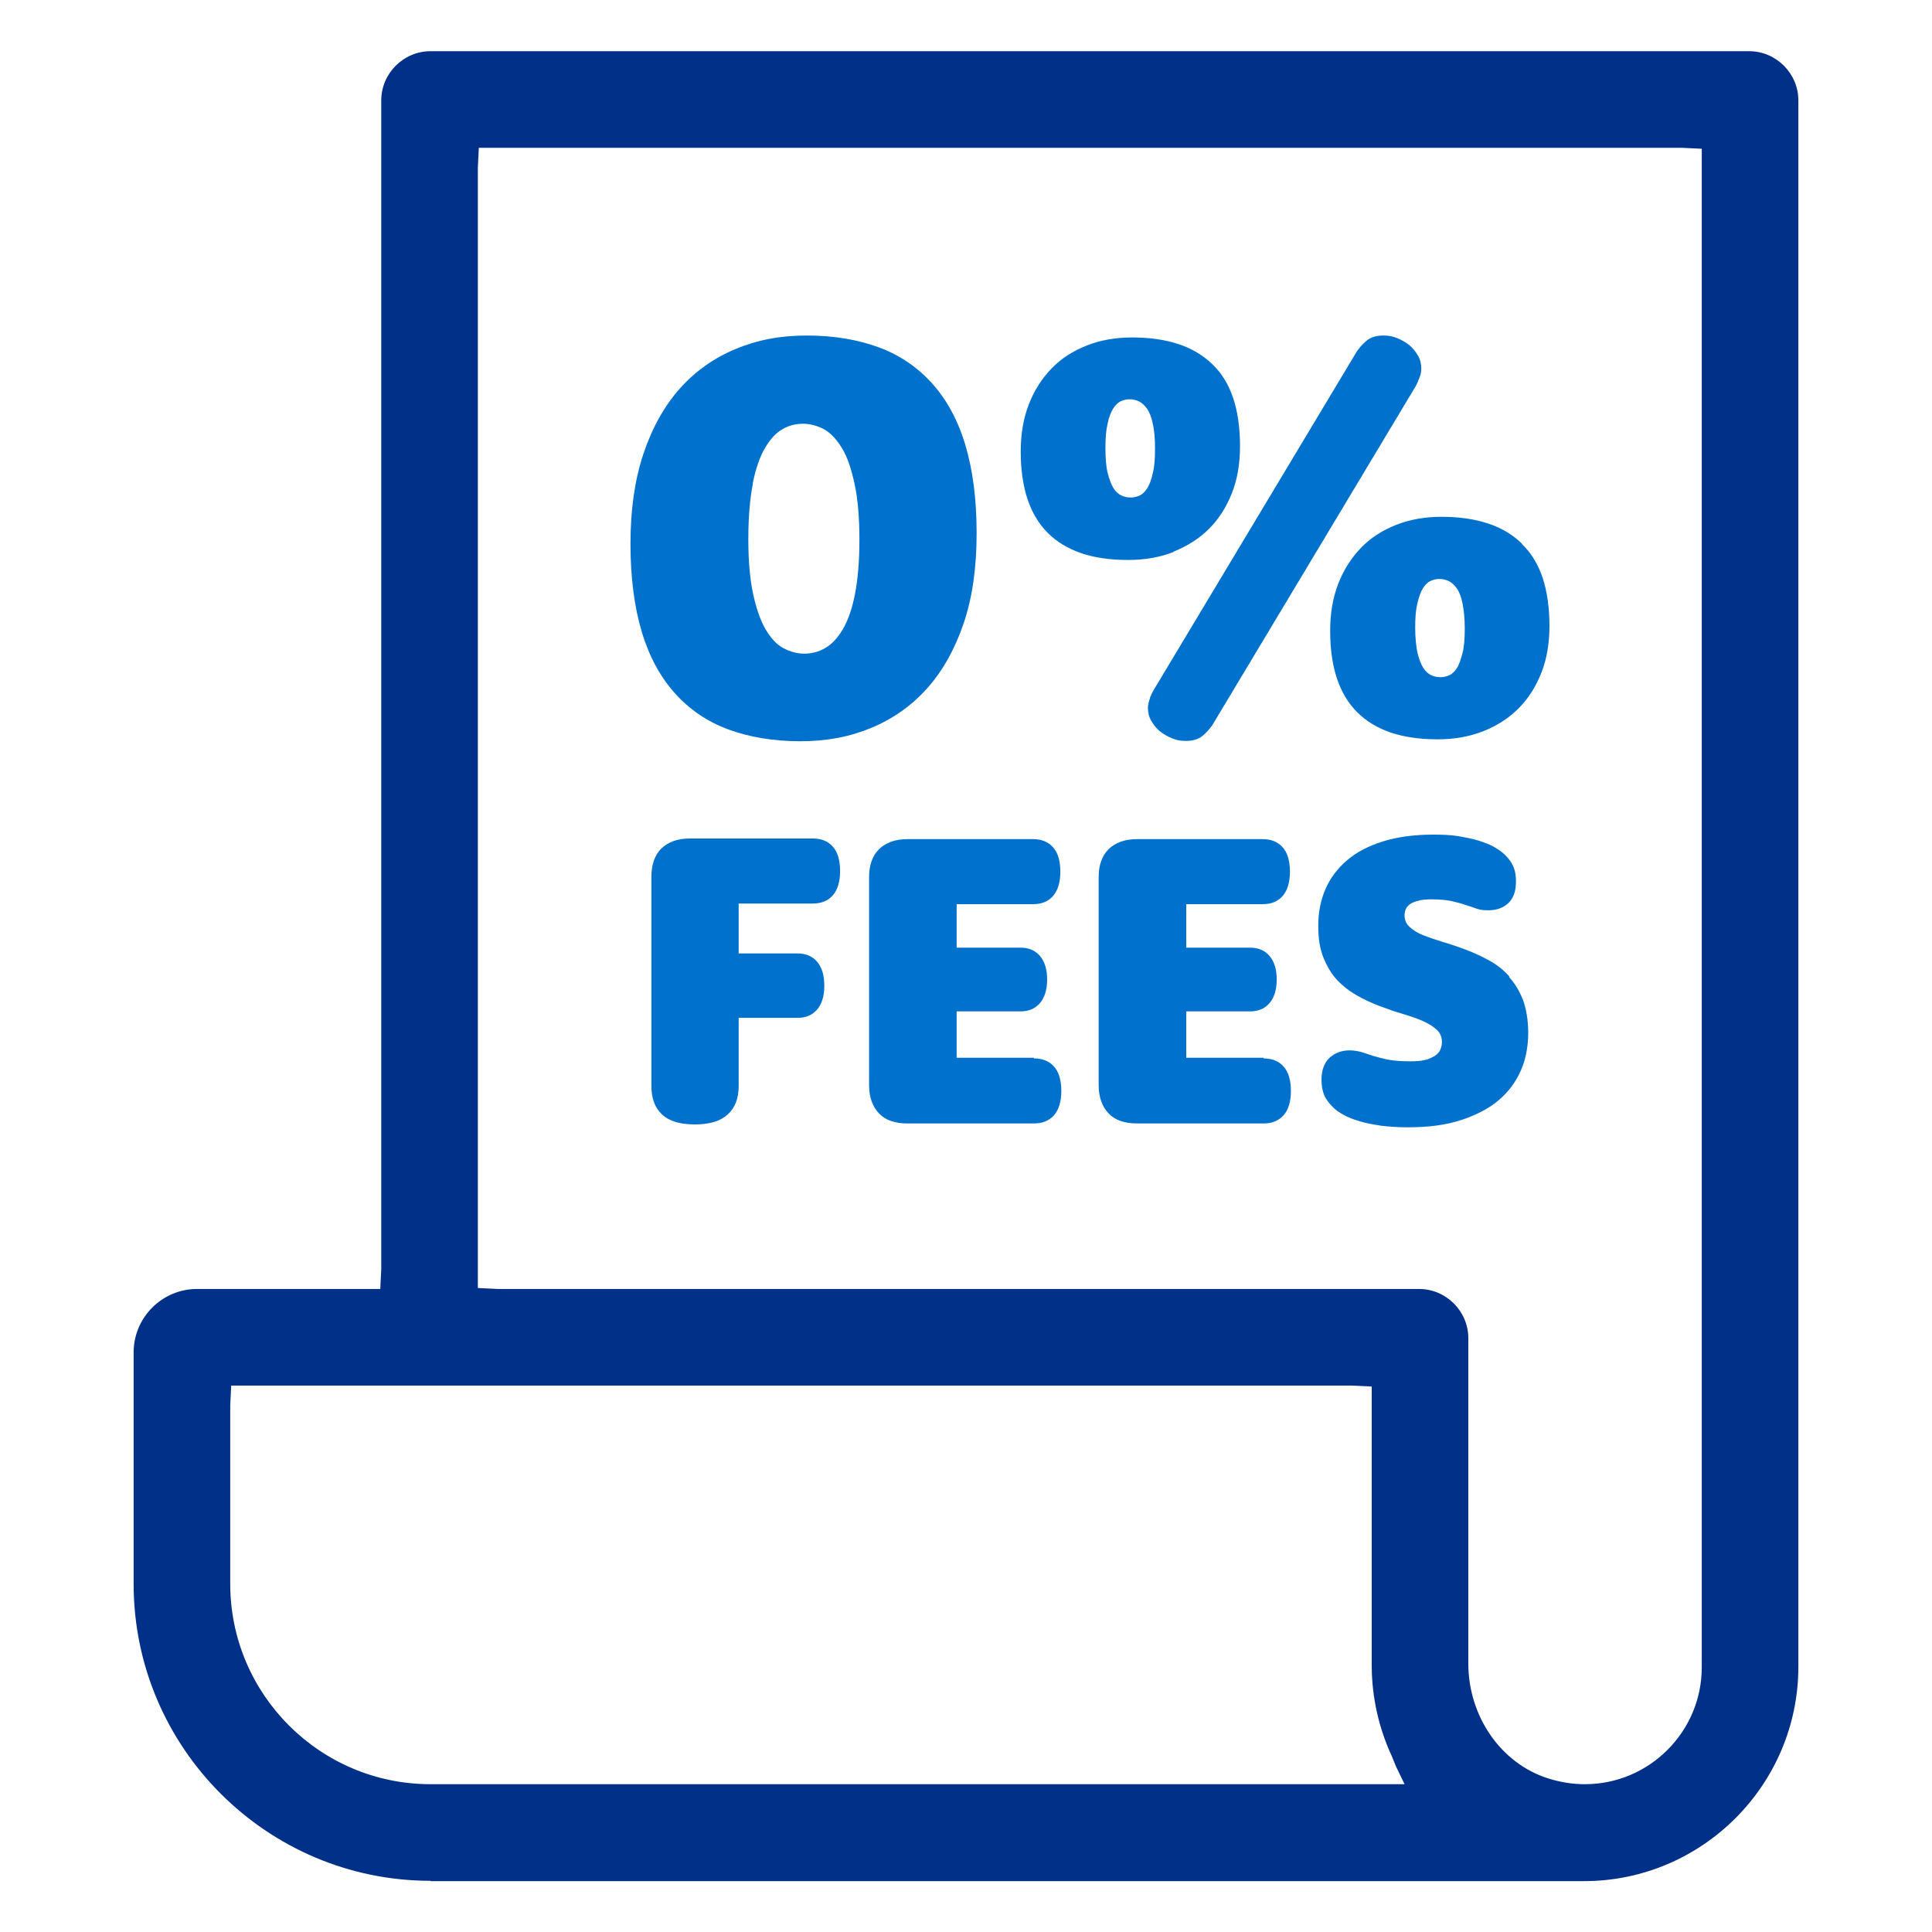 <?xml version="1.0" encoding="UTF-8"?><svg id="Layer_1" xmlns="http://www.w3.org/2000/svg" viewBox="0 0 60 60"><defs><style>.cls-1{fill:#0072ce;}.cls-2{fill:#003087;}</style></defs><path class="cls-2" d="M13.37,58.41c-5.08,0-9.22-4.14-9.22-9.22v-7.19c0-1.08,.88-1.97,1.97-1.97h5.69l.03-.62V3.12c0-.84,.69-1.53,1.53-1.53H54.32c.84,0,1.53,.69,1.53,1.53V51.76c0,3.67-2.99,6.66-6.66,6.66H13.37ZM14.84,5.21V40l.62,.03h28.61c.84,0,1.53,.69,1.53,1.53v10.1c0,1.65,1.02,3.11,2.48,3.57,.38,.12,.76,.18,1.14,.18,2,0,3.63-1.63,3.63-3.63V4.62l-.62-.03H14.87l-.03,.62ZM7.15,43.65v5.54c0,3.43,2.79,6.22,6.22,6.22h30.25l-.27-.56-.13-.32c-.4-.86-.61-1.81-.62-2.75v-8.72l-.62-.03H7.18l-.03,.62Z"/><path class="cls-1" d="M22.61,22.65c.65,.24,1.4,.37,2.24,.37s1.55-.14,2.22-.42,1.25-.69,1.73-1.23,.86-1.22,1.13-2.02,.4-1.73,.4-2.79-.12-1.97-.35-2.74-.58-1.41-1.03-1.91-1-.88-1.65-1.12-1.4-.37-2.24-.37-1.55,.14-2.22,.42-1.25,.69-1.73,1.23-.86,1.22-1.13,2.03c-.27,.81-.4,1.74-.4,2.79s.12,1.96,.35,2.73,.58,1.41,1.03,1.91,1,.88,1.65,1.12Zm.77-7.65c.09-.45,.22-.82,.38-1.09s.34-.47,.54-.58c.2-.12,.42-.17,.64-.17s.44,.06,.65,.17c.21,.12,.39,.31,.56,.59s.29,.65,.39,1.11c.1,.46,.15,1.04,.15,1.73s-.05,1.24-.14,1.7-.22,.82-.38,1.09-.34,.46-.55,.58-.42,.17-.64,.17-.44-.06-.65-.17-.39-.31-.55-.58-.29-.64-.39-1.1c-.1-.46-.15-1.03-.15-1.71s.05-1.25,.14-1.71Z"/><path class="cls-1" d="M35.72,21.67c-.04,.11-.07,.21-.07,.31,0,.14,.03,.28,.1,.4s.16,.24,.27,.33,.24,.16,.38,.22,.28,.08,.42,.08c.22,0,.4-.05,.53-.16s.26-.25,.36-.43l6.21-10.35c.06-.09,.11-.2,.15-.31,.05-.11,.07-.21,.07-.31,0-.14-.03-.28-.1-.4s-.16-.24-.27-.33-.24-.16-.38-.22-.28-.08-.42-.08c-.22,0-.4,.05-.53,.16s-.26,.25-.36,.43l-6.21,10.35c-.06,.09-.11,.2-.16,.31Z"/><path class="cls-1" d="M47.27,16.89c-.28-.28-.63-.49-1.05-.63s-.9-.21-1.45-.21c-.51,0-.98,.08-1.41,.25s-.79,.4-1.09,.71c-.3,.31-.54,.68-.71,1.12-.17,.44-.25,.92-.25,1.46,0,.57,.07,1.06,.21,1.48s.35,.77,.63,1.05,.63,.49,1.04,.63c.42,.14,.9,.21,1.45,.21,.52,0,.99-.08,1.42-.25s.79-.4,1.1-.71,.54-.68,.71-1.11c.17-.43,.25-.92,.25-1.46s-.07-1.06-.21-1.48-.35-.77-.64-1.05Zm-1.85,3.39c-.05,.19-.1,.35-.17,.46s-.15,.19-.24,.23-.18,.06-.28,.06-.19-.02-.28-.06-.18-.12-.25-.23-.13-.27-.18-.47c-.04-.2-.07-.46-.07-.78s.02-.56,.07-.76c.05-.2,.1-.35,.17-.46s.15-.19,.24-.23c.09-.04,.18-.06,.27-.06,.09,0,.19,.02,.28,.06s.18,.12,.26,.23,.14,.27,.18,.47c.04,.2,.07,.46,.07,.78s-.02,.57-.07,.76Z"/><path class="cls-1" d="M36.45,17.13c.42-.17,.79-.4,1.1-.71s.54-.68,.71-1.11c.17-.43,.25-.92,.25-1.46s-.07-1.06-.21-1.48-.35-.77-.64-1.05-.63-.49-1.05-.63-.9-.21-1.45-.21c-.51,0-.98,.08-1.41,.25s-.79,.4-1.09,.71-.54,.68-.71,1.12c-.17,.44-.25,.92-.25,1.46,0,.57,.07,1.06,.21,1.48s.35,.77,.63,1.05c.28,.28,.63,.49,1.04,.63,.41,.14,.9,.21,1.45,.21,.52,0,.99-.08,1.42-.25Zm-1.87-1.97c-.07-.12-.13-.27-.18-.47-.05-.2-.07-.46-.07-.78s.02-.56,.07-.76c.04-.2,.1-.35,.17-.46s.15-.19,.24-.23,.18-.06,.27-.06c.09,0,.19,.02,.28,.06s.18,.12,.26,.23,.14,.27,.18,.47c.05,.2,.07,.46,.07,.78s-.02,.57-.07,.76c-.04,.19-.1,.35-.17,.46s-.15,.19-.24,.23c-.09,.04-.18,.06-.28,.06s-.19-.02-.28-.06-.18-.12-.25-.23Z"/><path class="cls-1" d="M25.24,26.04h-3.82c-.38,0-.67,.11-.88,.31-.21,.21-.31,.5-.31,.88v6.5c0,.38,.11,.68,.33,.88,.22,.21,.56,.31,1.02,.31s.79-.1,1.02-.31c.23-.21,.34-.5,.34-.88v-2.12h1.83c.25,0,.45-.08,.6-.25,.15-.17,.23-.42,.23-.75s-.08-.58-.23-.75c-.15-.17-.35-.25-.6-.25h-1.83v-1.55h2.3c.26,0,.47-.08,.62-.25,.15-.17,.23-.42,.23-.76s-.08-.6-.23-.76c-.15-.17-.36-.25-.62-.25Z"/><path class="cls-1" d="M32.11,32.85h-2.4v-1.44h1.98c.25,0,.45-.08,.6-.25,.15-.17,.23-.42,.23-.74s-.08-.57-.23-.74c-.15-.17-.35-.25-.6-.25h-1.98v-1.35h2.37c.26,0,.47-.08,.62-.25,.15-.17,.23-.42,.23-.76s-.08-.6-.23-.76c-.15-.17-.36-.25-.62-.25h-3.9c-.38,0-.67,.11-.88,.31-.21,.21-.31,.5-.31,.88v6.45c0,.38,.11,.67,.31,.88s.5,.31,.88,.31h3.93c.26,0,.46-.08,.62-.25,.15-.17,.23-.42,.23-.76s-.08-.6-.23-.76c-.15-.17-.36-.25-.62-.25Z"/><path class="cls-1" d="M39.24,32.85h-2.4v-1.44h1.98c.25,0,.45-.08,.6-.25,.15-.17,.23-.42,.23-.74s-.08-.57-.23-.74c-.15-.17-.35-.25-.6-.25h-1.98v-1.35h2.37c.26,0,.47-.08,.62-.25,.15-.17,.23-.42,.23-.76s-.08-.6-.23-.76c-.15-.17-.36-.25-.62-.25h-3.9c-.38,0-.67,.11-.88,.31-.21,.21-.31,.5-.31,.88v6.45c0,.38,.11,.67,.31,.88s.5,.31,.88,.31h3.93c.26,0,.46-.08,.62-.25,.15-.17,.23-.42,.23-.76s-.08-.6-.23-.76c-.15-.17-.36-.25-.62-.25Z"/><path class="cls-1" d="M46.87,30.32c-.18-.2-.38-.36-.62-.49s-.47-.24-.71-.33c-.24-.09-.47-.17-.71-.24-.23-.07-.44-.14-.62-.21-.18-.07-.32-.16-.43-.26-.11-.1-.16-.22-.16-.36,0-.07,.01-.13,.04-.2s.08-.11,.14-.16c.07-.04,.16-.08,.26-.1,.11-.03,.24-.04,.4-.04,.24,0,.44,.02,.6,.05,.16,.04,.31,.07,.44,.12,.13,.04,.25,.08,.36,.12s.23,.05,.36,.05c.25,0,.46-.07,.62-.22,.16-.15,.24-.37,.24-.67,0-.17-.02-.31-.07-.44-.05-.13-.13-.25-.26-.38-.09-.09-.2-.17-.34-.25-.13-.08-.3-.14-.48-.2-.19-.06-.4-.1-.63-.14s-.5-.05-.78-.05c-.6,0-1.12,.07-1.57,.21s-.83,.34-1.12,.59-.52,.55-.67,.9c-.15,.35-.22,.72-.22,1.13s.05,.71,.16,.99c.11,.27,.25,.51,.43,.7,.18,.19,.39,.35,.62,.48,.23,.13,.47,.24,.71,.33,.24,.09,.47,.17,.71,.24,.23,.07,.44,.14,.62,.22,.18,.08,.32,.17,.43,.27,.11,.1,.16,.23,.16,.38,0,.09-.02,.17-.05,.24s-.09,.14-.17,.19c-.08,.05-.18,.1-.31,.13-.13,.03-.28,.04-.47,.04-.27,0-.49-.02-.67-.05-.18-.04-.34-.08-.47-.12-.13-.04-.26-.09-.37-.12s-.23-.05-.36-.05c-.25,0-.45,.08-.62,.23-.16,.15-.25,.38-.25,.69,0,.18,.03,.33,.08,.46,.05,.13,.15,.26,.28,.39,.08,.08,.18,.15,.32,.23s.3,.14,.5,.2c.19,.06,.42,.1,.67,.14,.25,.03,.53,.05,.83,.05,.63,0,1.18-.07,1.64-.22s.86-.35,1.17-.61c.31-.26,.54-.57,.7-.93,.16-.36,.23-.76,.23-1.18,0-.39-.06-.73-.16-1.01-.11-.28-.25-.52-.43-.71Z"/></svg>